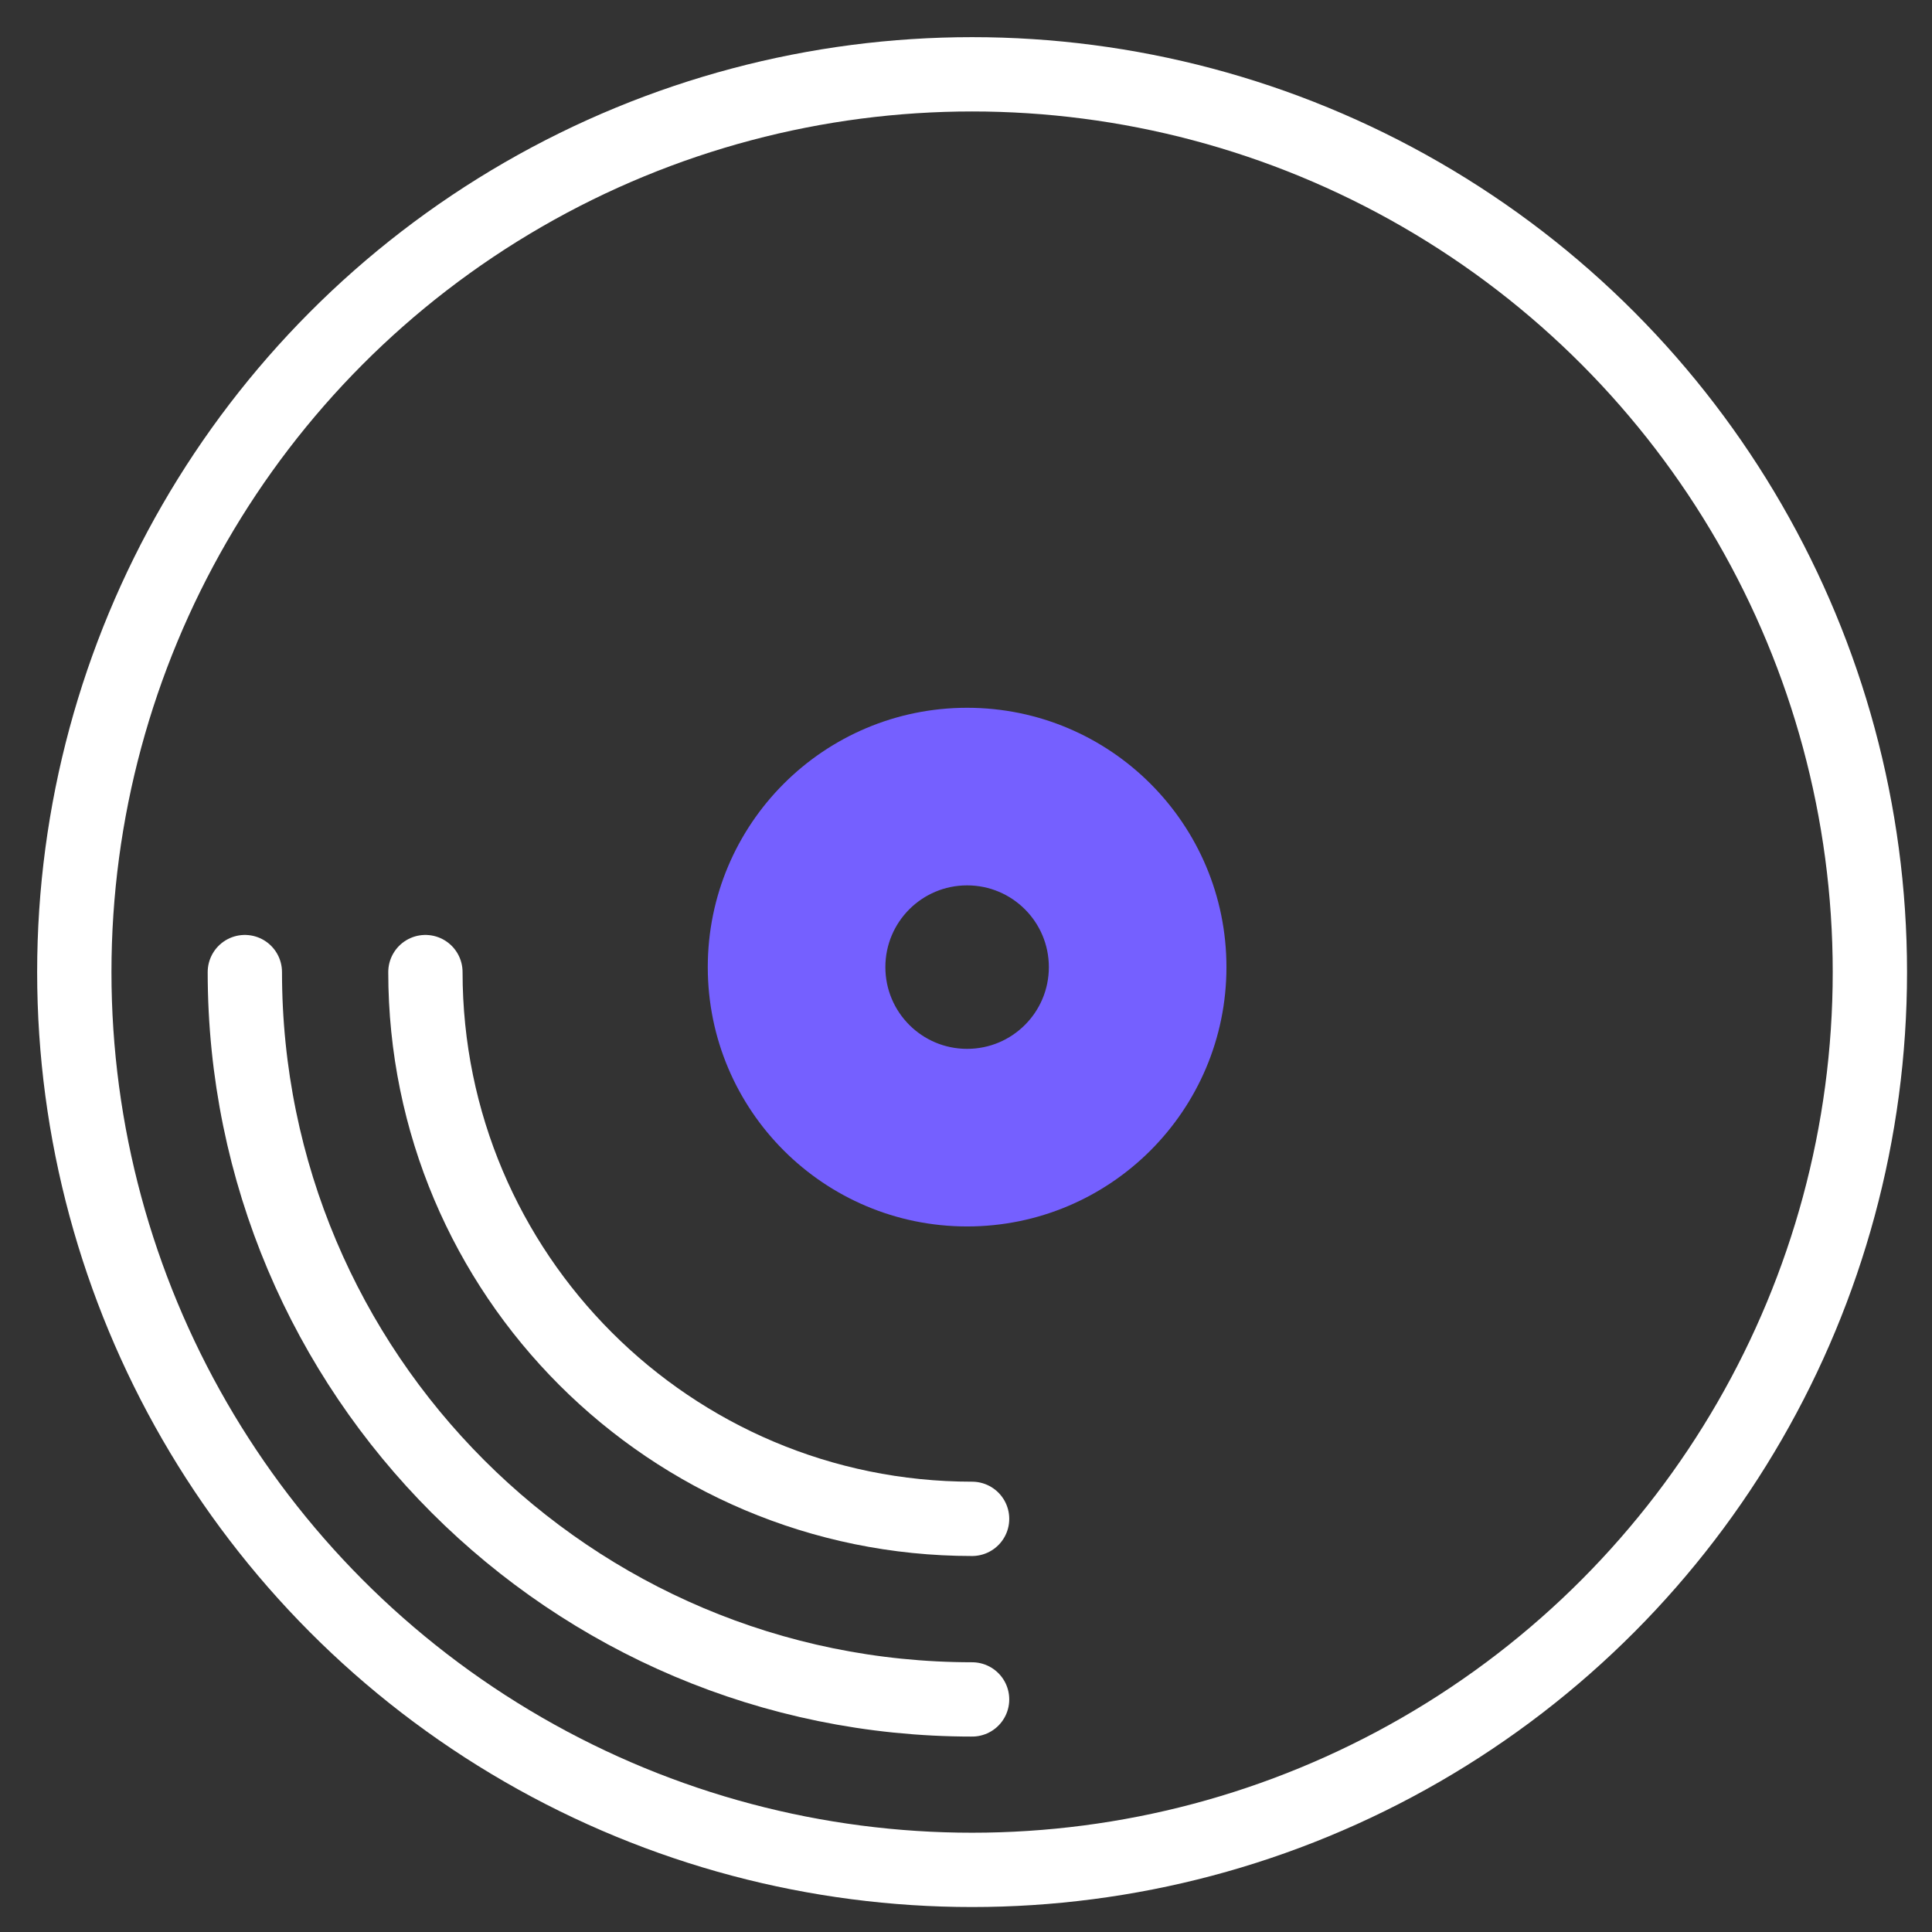 <?xml version="1.0" encoding="UTF-8"?>
<svg xmlns="http://www.w3.org/2000/svg" xmlns:xlink="http://www.w3.org/1999/xlink" width="26px" height="26px" viewBox="0 0 26 26" version="1.1">
  <rect x="0" y="0" width="26" height="26" fill="#333333" stroke="none"/>
  <title>Record Icon</title>
  <g id="Page-1" stroke="none" stroke-width="1" fill="none" fill-rule="evenodd">
    <g id="Landing-Page-1" transform="translate(-93, -3145)">
      <g id="OUR-SERVICES" transform="translate(60.227, 2797)">
        <g id="Record-Icon" transform="translate(33.773, 349)">
          <circle id="Oval" stroke="#FFFFFF" stroke-linecap="round" cx="12.082" cy="12.082" r="12.082"></circle>
          <path d="M2.295,12.082 C2.295,17.488 6.677,21.87 12.082,21.87" id="Path" stroke="#FFFFFF" stroke-linecap="round"></path>
          <path d="M4.725,12.082 C4.725,16.146 8.019,19.44 12.082,19.44" id="Path" stroke="#FFFFFF" stroke-linecap="round"></path>
          <path d="M12.015,8.775 C13.804,8.775 15.255,10.226 15.255,12.015 C15.255,13.804 13.804,15.255 12.015,15.255 C10.226,15.255 8.775,13.804 8.775,12.015 C8.775,10.226 10.226,8.775 12.015,8.775 Z M12.015,10.665 C11.269,10.665 10.665,11.269 10.665,12.015 C10.665,12.761 11.269,13.365 12.015,13.365 C12.761,13.365 13.365,12.761 13.365,12.015 C13.365,11.269 12.761,10.665 12.015,10.665 Z" id="Combined-Shape" stroke="#7560FF" stroke-width="0.5" fill="#7560FF"></path>
        </g>
      </g>
    </g>
  </g>
</svg>
